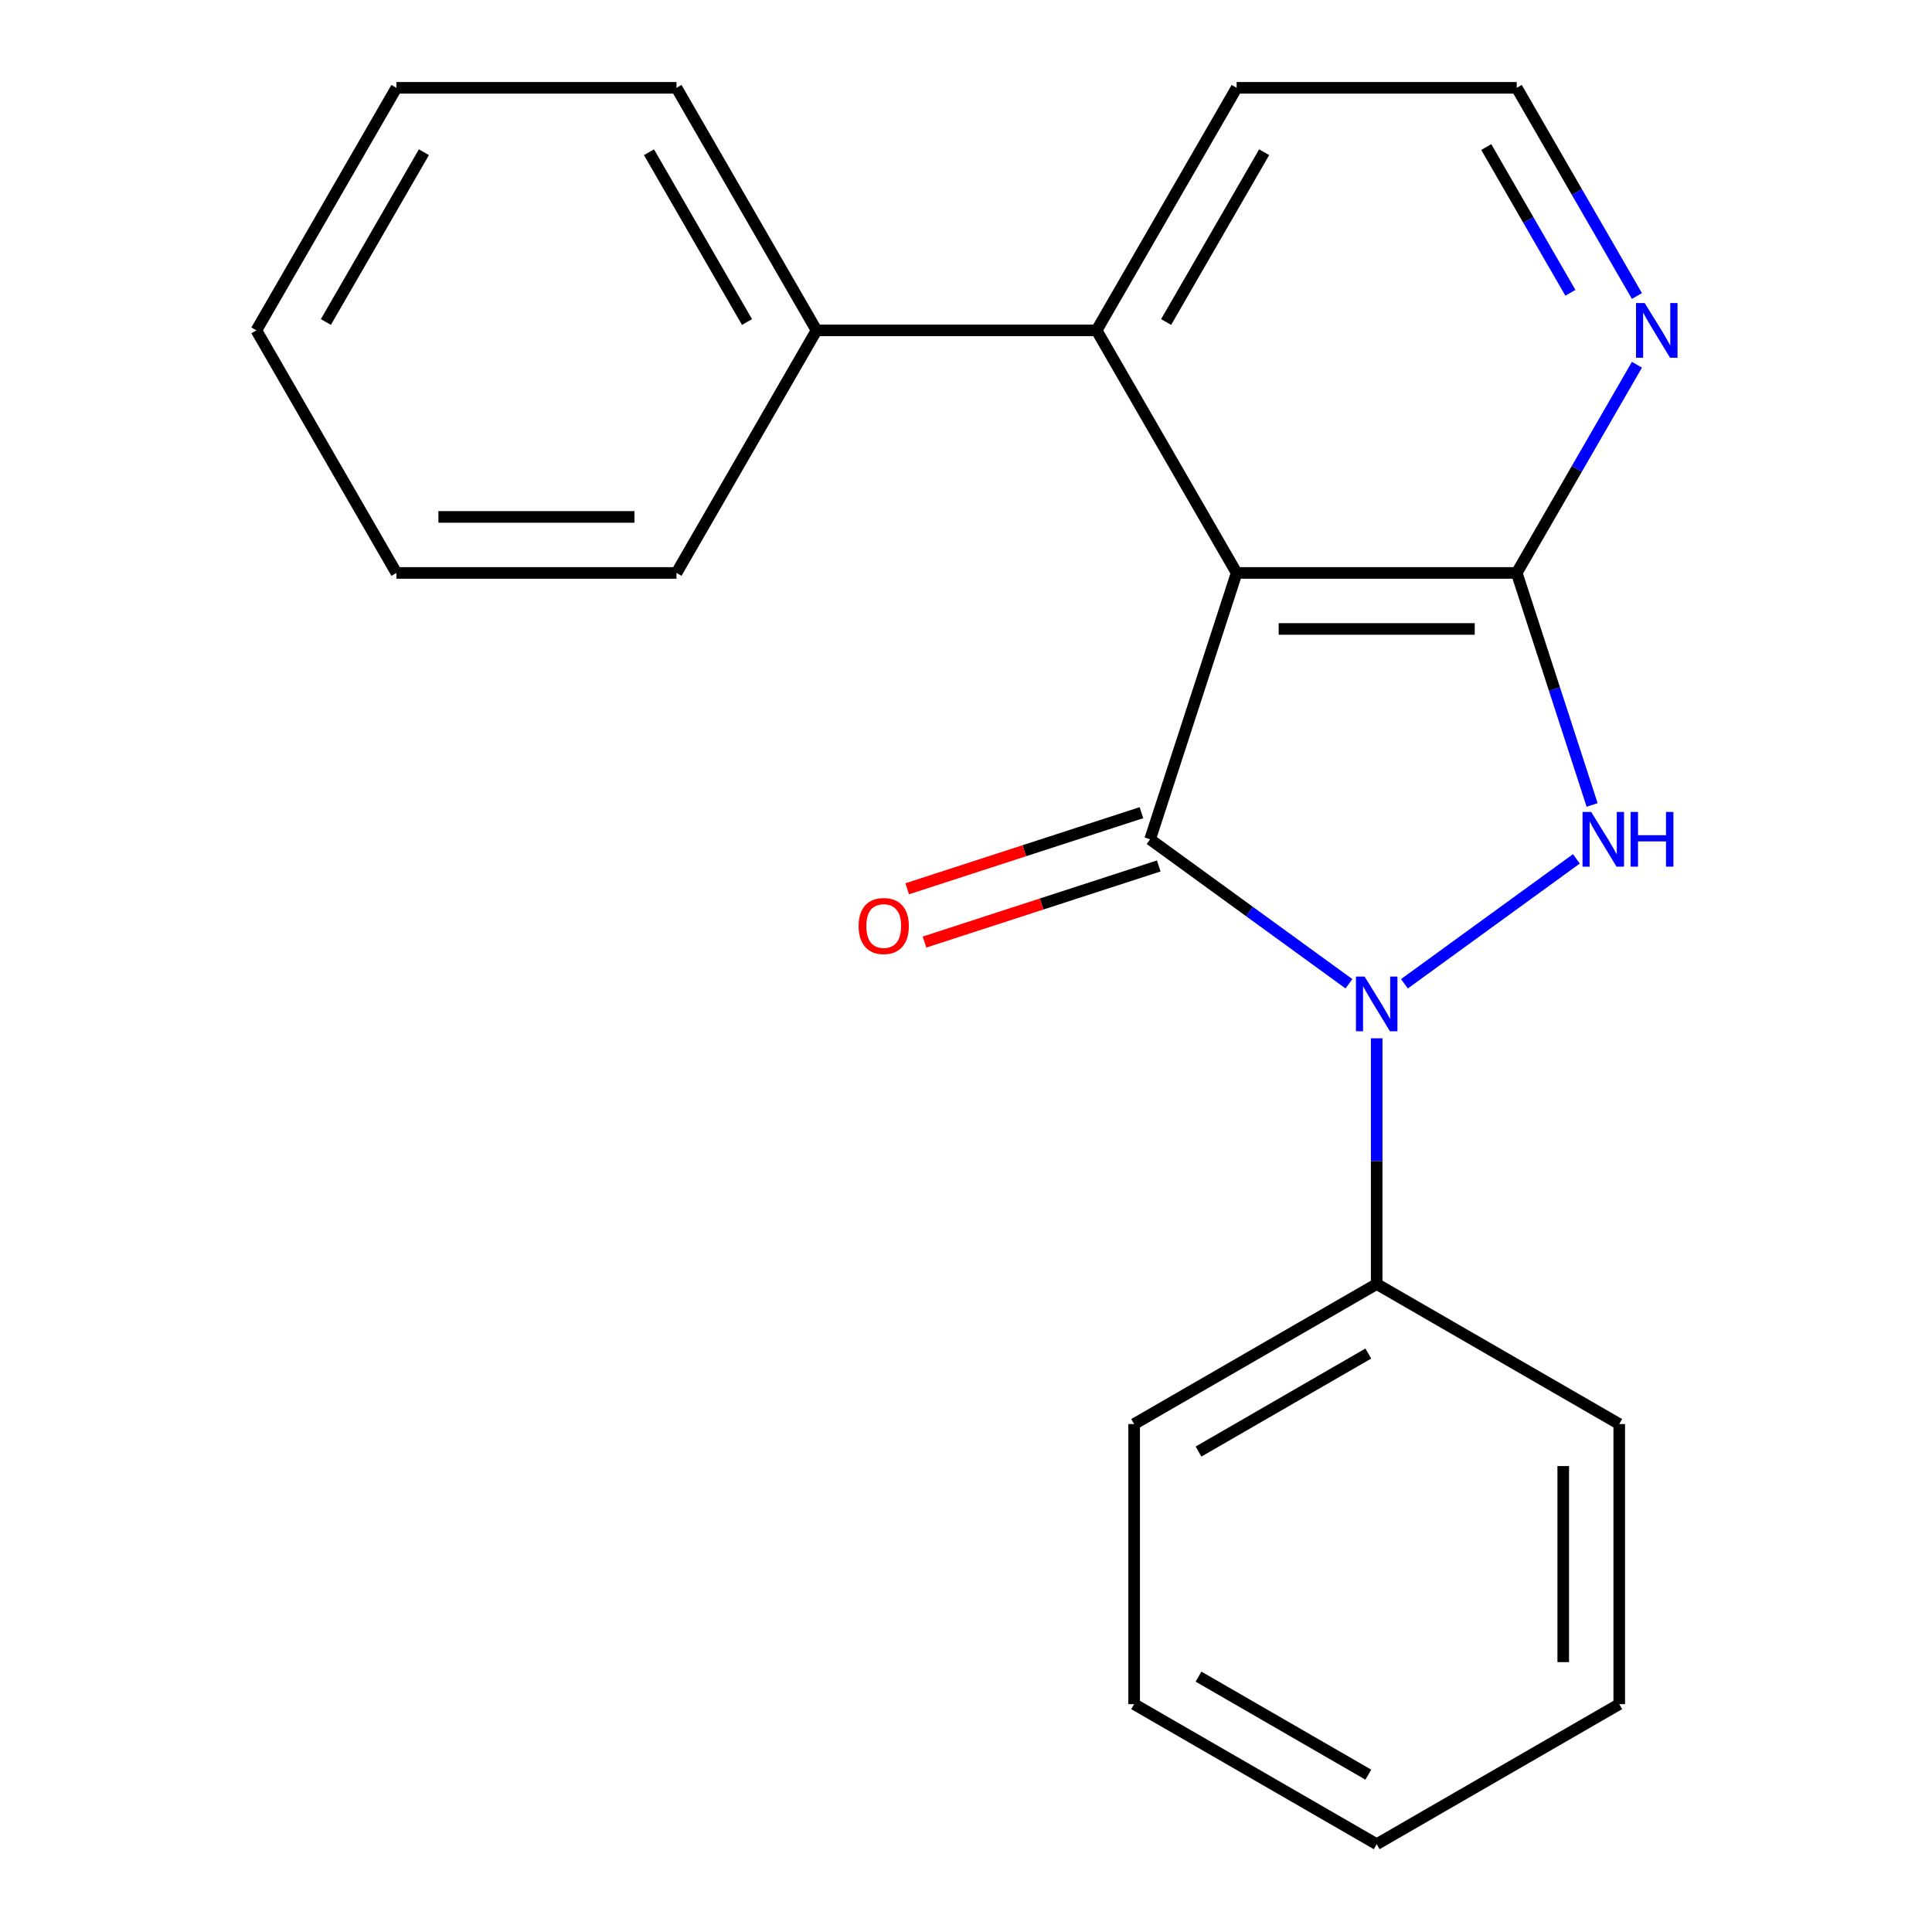 <?xml version='1.0' encoding='iso-8859-1'?>
<svg version='1.1' baseProfile='full'
              xmlns='http://www.w3.org/2000/svg'
                      xmlns:rdkit='http://www.rdkit.org/xml'
                      xmlns:xlink='http://www.w3.org/1999/xlink'
                  xml:space='preserve'
width='1000px' height='1000px' viewBox='0 0 1000 1000'>
<!-- END OF HEADER -->
<rect style='opacity:1.0;fill:#FFFFFF;stroke:none' width='1000' height='1000' x='0' y='0'> </rect>
<path class='bond-0' d='M 595.29,434.424 L 646.749,471.812' style='fill:none;fill-rule:evenodd;stroke:#000000;stroke-width:6px;stroke-linecap:butt;stroke-linejoin:miter;stroke-opacity:1' />
<path class='bond-0' d='M 646.749,471.812 L 698.209,509.199' style='fill:none;fill-rule:evenodd;stroke:#0000FF;stroke-width:6px;stroke-linecap:butt;stroke-linejoin:miter;stroke-opacity:1' />
<path class='bond-1' d='M 595.29,434.424 L 640.088,296.55' style='fill:none;fill-rule:evenodd;stroke:#000000;stroke-width:6px;stroke-linecap:butt;stroke-linejoin:miter;stroke-opacity:1' />
<path class='bond-6' d='M 590.81,420.637 L 530.185,440.335' style='fill:none;fill-rule:evenodd;stroke:#000000;stroke-width:6px;stroke-linecap:butt;stroke-linejoin:miter;stroke-opacity:1' />
<path class='bond-6' d='M 530.185,440.335 L 469.56,460.034' style='fill:none;fill-rule:evenodd;stroke:#FF0000;stroke-width:6px;stroke-linecap:butt;stroke-linejoin:miter;stroke-opacity:1' />
<path class='bond-6' d='M 599.77,448.212 L 539.145,467.91' style='fill:none;fill-rule:evenodd;stroke:#000000;stroke-width:6px;stroke-linecap:butt;stroke-linejoin:miter;stroke-opacity:1' />
<path class='bond-6' d='M 539.145,467.91 L 478.519,487.609' style='fill:none;fill-rule:evenodd;stroke:#FF0000;stroke-width:6px;stroke-linecap:butt;stroke-linejoin:miter;stroke-opacity:1' />
<path class='bond-2' d='M 726.937,509.199 L 815.936,444.538' style='fill:none;fill-rule:evenodd;stroke:#0000FF;stroke-width:6px;stroke-linecap:butt;stroke-linejoin:miter;stroke-opacity:1' />
<path class='bond-7' d='M 712.573,537.42 L 712.573,601.013' style='fill:none;fill-rule:evenodd;stroke:#0000FF;stroke-width:6px;stroke-linecap:butt;stroke-linejoin:miter;stroke-opacity:1' />
<path class='bond-7' d='M 712.573,601.013 L 712.573,664.606' style='fill:none;fill-rule:evenodd;stroke:#000000;stroke-width:6px;stroke-linecap:butt;stroke-linejoin:miter;stroke-opacity:1' />
<path class='bond-3' d='M 640.088,296.55 L 785.058,296.55' style='fill:none;fill-rule:evenodd;stroke:#000000;stroke-width:6px;stroke-linecap:butt;stroke-linejoin:miter;stroke-opacity:1' />
<path class='bond-3' d='M 661.834,325.544 L 763.313,325.544' style='fill:none;fill-rule:evenodd;stroke:#000000;stroke-width:6px;stroke-linecap:butt;stroke-linejoin:miter;stroke-opacity:1' />
<path class='bond-4' d='M 640.088,296.55 L 567.603,171.002' style='fill:none;fill-rule:evenodd;stroke:#000000;stroke-width:6px;stroke-linecap:butt;stroke-linejoin:miter;stroke-opacity:1' />
<path class='bond-21' d='M 824.078,416.64 L 804.568,356.595' style='fill:none;fill-rule:evenodd;stroke:#0000FF;stroke-width:6px;stroke-linecap:butt;stroke-linejoin:miter;stroke-opacity:1' />
<path class='bond-21' d='M 804.568,356.595 L 785.058,296.55' style='fill:none;fill-rule:evenodd;stroke:#000000;stroke-width:6px;stroke-linecap:butt;stroke-linejoin:miter;stroke-opacity:1' />
<path class='bond-5' d='M 785.058,296.55 L 816.167,242.668' style='fill:none;fill-rule:evenodd;stroke:#000000;stroke-width:6px;stroke-linecap:butt;stroke-linejoin:miter;stroke-opacity:1' />
<path class='bond-5' d='M 816.167,242.668 L 847.275,188.786' style='fill:none;fill-rule:evenodd;stroke:#0000FF;stroke-width:6px;stroke-linecap:butt;stroke-linejoin:miter;stroke-opacity:1' />
<path class='bond-8' d='M 567.603,171.002 L 422.633,171.002' style='fill:none;fill-rule:evenodd;stroke:#000000;stroke-width:6px;stroke-linecap:butt;stroke-linejoin:miter;stroke-opacity:1' />
<path class='bond-10' d='M 567.603,171.002 L 640.088,45.455' style='fill:none;fill-rule:evenodd;stroke:#000000;stroke-width:6px;stroke-linecap:butt;stroke-linejoin:miter;stroke-opacity:1' />
<path class='bond-10' d='M 603.585,166.667 L 654.325,78.784' style='fill:none;fill-rule:evenodd;stroke:#000000;stroke-width:6px;stroke-linecap:butt;stroke-linejoin:miter;stroke-opacity:1' />
<path class='bond-22' d='M 847.275,153.218 L 816.167,99.336' style='fill:none;fill-rule:evenodd;stroke:#0000FF;stroke-width:6px;stroke-linecap:butt;stroke-linejoin:miter;stroke-opacity:1' />
<path class='bond-22' d='M 816.167,99.336 L 785.058,45.455' style='fill:none;fill-rule:evenodd;stroke:#000000;stroke-width:6px;stroke-linecap:butt;stroke-linejoin:miter;stroke-opacity:1' />
<path class='bond-22' d='M 812.833,151.55 L 791.057,113.833' style='fill:none;fill-rule:evenodd;stroke:#0000FF;stroke-width:6px;stroke-linecap:butt;stroke-linejoin:miter;stroke-opacity:1' />
<path class='bond-22' d='M 791.057,113.833 L 769.281,76.116' style='fill:none;fill-rule:evenodd;stroke:#000000;stroke-width:6px;stroke-linecap:butt;stroke-linejoin:miter;stroke-opacity:1' />
<path class='bond-11' d='M 712.573,664.606 L 587.025,737.091' style='fill:none;fill-rule:evenodd;stroke:#000000;stroke-width:6px;stroke-linecap:butt;stroke-linejoin:miter;stroke-opacity:1' />
<path class='bond-11' d='M 708.238,700.588 L 620.355,751.327' style='fill:none;fill-rule:evenodd;stroke:#000000;stroke-width:6px;stroke-linecap:butt;stroke-linejoin:miter;stroke-opacity:1' />
<path class='bond-12' d='M 712.573,664.606 L 838.121,737.091' style='fill:none;fill-rule:evenodd;stroke:#000000;stroke-width:6px;stroke-linecap:butt;stroke-linejoin:miter;stroke-opacity:1' />
<path class='bond-13' d='M 422.633,171.002 L 350.148,45.455' style='fill:none;fill-rule:evenodd;stroke:#000000;stroke-width:6px;stroke-linecap:butt;stroke-linejoin:miter;stroke-opacity:1' />
<path class='bond-13' d='M 386.651,166.667 L 335.911,78.784' style='fill:none;fill-rule:evenodd;stroke:#000000;stroke-width:6px;stroke-linecap:butt;stroke-linejoin:miter;stroke-opacity:1' />
<path class='bond-14' d='M 422.633,171.002 L 350.148,296.55' style='fill:none;fill-rule:evenodd;stroke:#000000;stroke-width:6px;stroke-linecap:butt;stroke-linejoin:miter;stroke-opacity:1' />
<path class='bond-9' d='M 785.058,45.455 L 640.088,45.455' style='fill:none;fill-rule:evenodd;stroke:#000000;stroke-width:6px;stroke-linecap:butt;stroke-linejoin:miter;stroke-opacity:1' />
<path class='bond-18' d='M 587.025,737.091 L 587.025,882.06' style='fill:none;fill-rule:evenodd;stroke:#000000;stroke-width:6px;stroke-linecap:butt;stroke-linejoin:miter;stroke-opacity:1' />
<path class='bond-15' d='M 838.121,737.091 L 838.121,882.06' style='fill:none;fill-rule:evenodd;stroke:#000000;stroke-width:6px;stroke-linecap:butt;stroke-linejoin:miter;stroke-opacity:1' />
<path class='bond-15' d='M 809.127,758.836 L 809.127,860.315' style='fill:none;fill-rule:evenodd;stroke:#000000;stroke-width:6px;stroke-linecap:butt;stroke-linejoin:miter;stroke-opacity:1' />
<path class='bond-16' d='M 350.148,45.455 L 205.178,45.455' style='fill:none;fill-rule:evenodd;stroke:#000000;stroke-width:6px;stroke-linecap:butt;stroke-linejoin:miter;stroke-opacity:1' />
<path class='bond-17' d='M 350.148,296.55 L 205.178,296.55' style='fill:none;fill-rule:evenodd;stroke:#000000;stroke-width:6px;stroke-linecap:butt;stroke-linejoin:miter;stroke-opacity:1' />
<path class='bond-17' d='M 328.403,267.556 L 226.924,267.556' style='fill:none;fill-rule:evenodd;stroke:#000000;stroke-width:6px;stroke-linecap:butt;stroke-linejoin:miter;stroke-opacity:1' />
<path class='bond-19' d='M 838.121,882.06 L 712.573,954.545' style='fill:none;fill-rule:evenodd;stroke:#000000;stroke-width:6px;stroke-linecap:butt;stroke-linejoin:miter;stroke-opacity:1' />
<path class='bond-24' d='M 205.178,45.455 L 132.693,171.002' style='fill:none;fill-rule:evenodd;stroke:#000000;stroke-width:6px;stroke-linecap:butt;stroke-linejoin:miter;stroke-opacity:1' />
<path class='bond-24' d='M 219.415,78.784 L 168.676,166.667' style='fill:none;fill-rule:evenodd;stroke:#000000;stroke-width:6px;stroke-linecap:butt;stroke-linejoin:miter;stroke-opacity:1' />
<path class='bond-20' d='M 205.178,296.55 L 132.693,171.002' style='fill:none;fill-rule:evenodd;stroke:#000000;stroke-width:6px;stroke-linecap:butt;stroke-linejoin:miter;stroke-opacity:1' />
<path class='bond-23' d='M 587.025,882.06 L 712.573,954.545' style='fill:none;fill-rule:evenodd;stroke:#000000;stroke-width:6px;stroke-linecap:butt;stroke-linejoin:miter;stroke-opacity:1' />
<path class='bond-23' d='M 620.355,867.824 L 708.238,918.563' style='fill:none;fill-rule:evenodd;stroke:#000000;stroke-width:6px;stroke-linecap:butt;stroke-linejoin:miter;stroke-opacity:1' />
<path  class='atom-1' d='M 706.313 505.476
L 715.593 520.476
Q 716.513 521.956, 717.993 524.636
Q 719.473 527.316, 719.553 527.476
L 719.553 505.476
L 723.313 505.476
L 723.313 533.796
L 719.433 533.796
L 709.473 517.396
Q 708.313 515.476, 707.073 513.276
Q 705.873 511.076, 705.513 510.396
L 705.513 533.796
L 701.833 533.796
L 701.833 505.476
L 706.313 505.476
' fill='#0000FF'/>
<path  class='atom-3' d='M 823.596 420.264
L 832.876 435.264
Q 833.796 436.744, 835.276 439.424
Q 836.756 442.104, 836.836 442.264
L 836.836 420.264
L 840.596 420.264
L 840.596 448.584
L 836.716 448.584
L 826.756 432.184
Q 825.596 430.264, 824.356 428.064
Q 823.156 425.864, 822.796 425.184
L 822.796 448.584
L 819.116 448.584
L 819.116 420.264
L 823.596 420.264
' fill='#0000FF'/>
<path  class='atom-3' d='M 843.996 420.264
L 847.836 420.264
L 847.836 432.304
L 862.316 432.304
L 862.316 420.264
L 866.156 420.264
L 866.156 448.584
L 862.316 448.584
L 862.316 435.504
L 847.836 435.504
L 847.836 448.584
L 843.996 448.584
L 843.996 420.264
' fill='#0000FF'/>
<path  class='atom-6' d='M 851.283 156.842
L 860.563 171.842
Q 861.483 173.322, 862.963 176.002
Q 864.443 178.682, 864.523 178.842
L 864.523 156.842
L 868.283 156.842
L 868.283 185.162
L 864.403 185.162
L 854.443 168.762
Q 853.283 166.842, 852.043 164.642
Q 850.843 162.442, 850.483 161.762
L 850.483 185.162
L 846.803 185.162
L 846.803 156.842
L 851.283 156.842
' fill='#0000FF'/>
<path  class='atom-7' d='M 444.415 479.303
Q 444.415 472.503, 447.775 468.703
Q 451.135 464.903, 457.415 464.903
Q 463.695 464.903, 467.055 468.703
Q 470.415 472.503, 470.415 479.303
Q 470.415 486.183, 467.015 490.103
Q 463.615 493.983, 457.415 493.983
Q 451.175 493.983, 447.775 490.103
Q 444.415 486.223, 444.415 479.303
M 457.415 490.783
Q 461.735 490.783, 464.055 487.903
Q 466.415 484.983, 466.415 479.303
Q 466.415 473.743, 464.055 470.943
Q 461.735 468.103, 457.415 468.103
Q 453.095 468.103, 450.735 470.903
Q 448.415 473.703, 448.415 479.303
Q 448.415 485.023, 450.735 487.903
Q 453.095 490.783, 457.415 490.783
' fill='#FF0000'/>
</svg>
